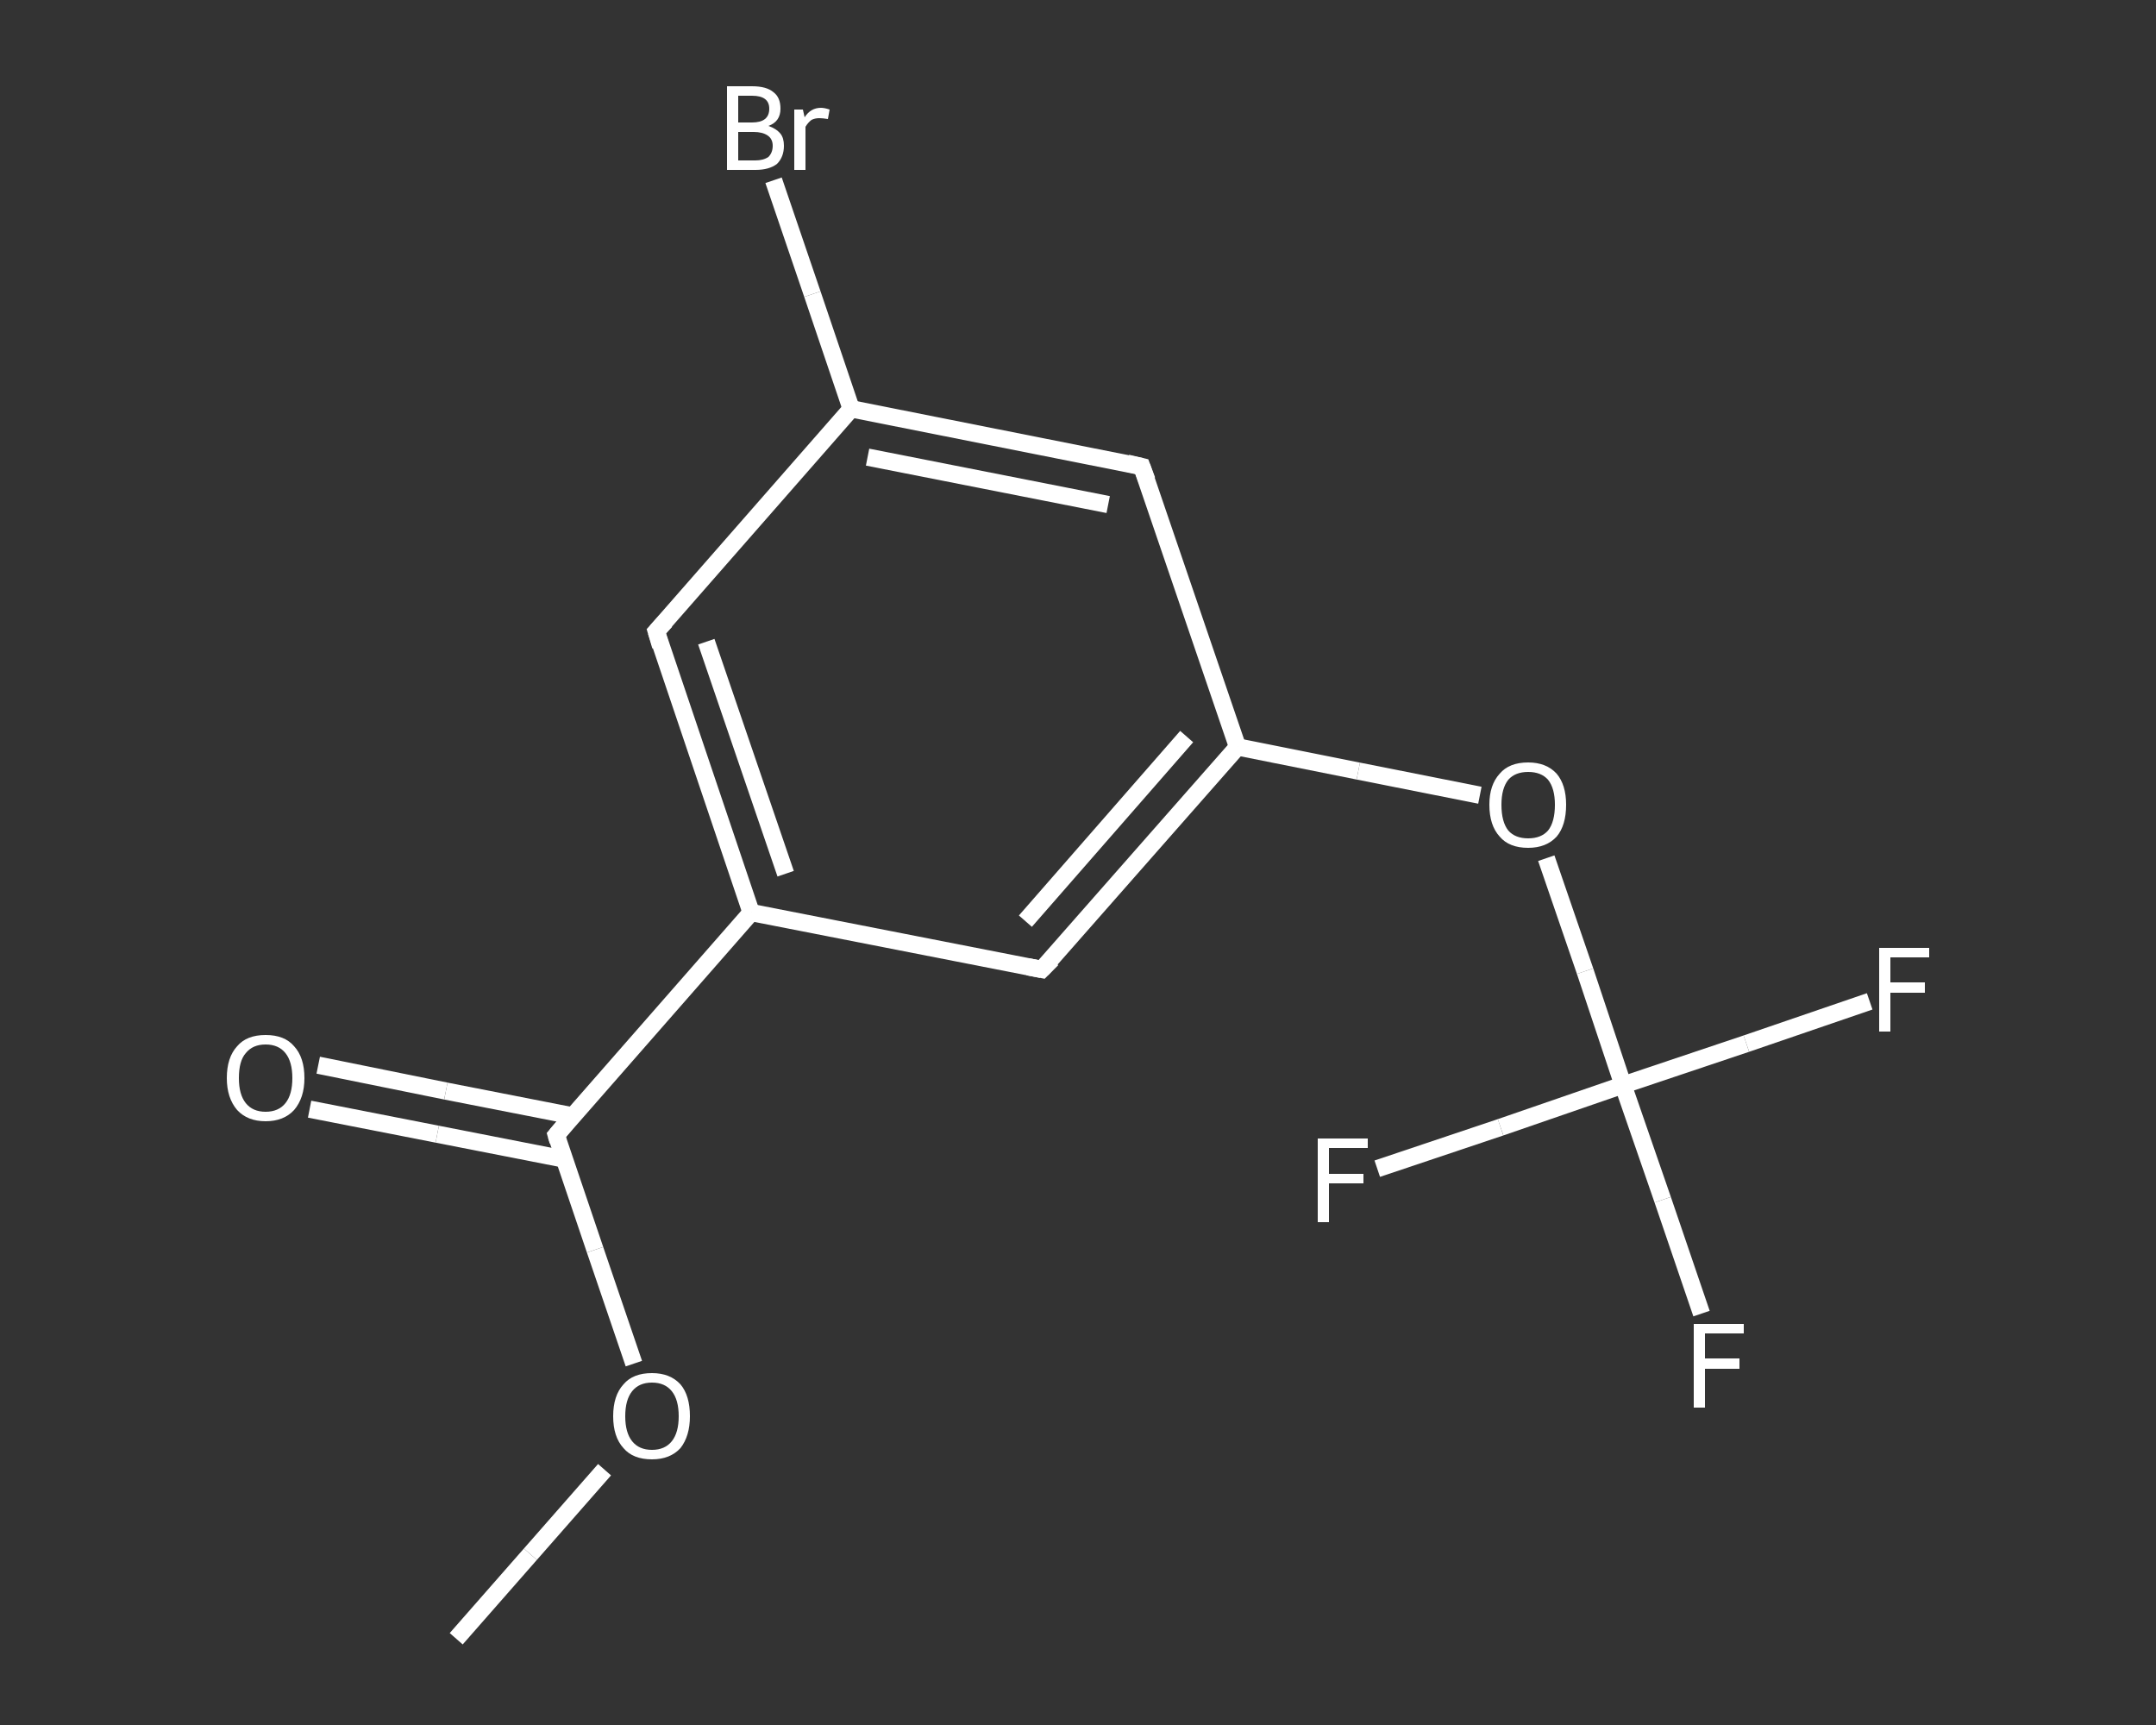 <?xml version='1.0' encoding='iso-8859-1'?>
<svg version='1.1' baseProfile='full'
              xmlns='http://www.w3.org/2000/svg'
                      xmlns:rdkit='http://www.rdkit.org/xml'
                      xmlns:xlink='http://www.w3.org/1999/xlink'
                  xml:space='preserve'
width='250px' height='200px' viewBox='0 0 250 200'>
<rect x="0" y="0" width="250" height="200" fill="#333333" stroke="none"/>
<!-- END OF HEADER -->
<rect style='opacity:1.0;fill:transparent;stroke:none' width='250.0' height='200.0' x='0.0' y='0.0'> </rect>
<path class='bond-0 atom-0 atom-1' d='M 52.9,190.0 L 61.5,180.2' style='fill:none;fill-rule:evenodd;stroke:#FFFFFF;stroke-width:2.0px;stroke-linecap:butt;stroke-linejoin:miter;stroke-opacity:1' />
<path class='bond-0 atom-0 atom-1' d='M 61.5,180.2 L 70.1,170.4' style='fill:none;fill-rule:evenodd;stroke:#FFFFFF;stroke-width:2.0px;stroke-linecap:butt;stroke-linejoin:miter;stroke-opacity:1' />
<path class='bond-1 atom-1 atom-2' d='M 73.5,158.1 L 69.0,144.9' style='fill:none;fill-rule:evenodd;stroke:#FFFFFF;stroke-width:2.0px;stroke-linecap:butt;stroke-linejoin:miter;stroke-opacity:1' />
<path class='bond-1 atom-1 atom-2' d='M 69.0,144.9 L 64.5,131.6' style='fill:none;fill-rule:evenodd;stroke:#FFFFFF;stroke-width:2.0px;stroke-linecap:butt;stroke-linejoin:miter;stroke-opacity:1' />
<path class='bond-2 atom-2 atom-3' d='M 66.5,129.4 L 51.7,126.5' style='fill:none;fill-rule:evenodd;stroke:#FFFFFF;stroke-width:2.0px;stroke-linecap:butt;stroke-linejoin:miter;stroke-opacity:1' />
<path class='bond-2 atom-2 atom-3' d='M 51.7,126.5 L 36.9,123.5' style='fill:none;fill-rule:evenodd;stroke:#FFFFFF;stroke-width:2.0px;stroke-linecap:butt;stroke-linejoin:miter;stroke-opacity:1' />
<path class='bond-2 atom-2 atom-3' d='M 65.5,134.4 L 50.7,131.5' style='fill:none;fill-rule:evenodd;stroke:#FFFFFF;stroke-width:2.0px;stroke-linecap:butt;stroke-linejoin:miter;stroke-opacity:1' />
<path class='bond-2 atom-2 atom-3' d='M 50.7,131.5 L 35.9,128.6' style='fill:none;fill-rule:evenodd;stroke:#FFFFFF;stroke-width:2.0px;stroke-linecap:butt;stroke-linejoin:miter;stroke-opacity:1' />
<path class='bond-3 atom-2 atom-4' d='M 64.5,131.6 L 87.1,105.8' style='fill:none;fill-rule:evenodd;stroke:#FFFFFF;stroke-width:2.0px;stroke-linecap:butt;stroke-linejoin:miter;stroke-opacity:1' />
<path class='bond-4 atom-4 atom-5' d='M 87.1,105.8 L 76.1,73.2' style='fill:none;fill-rule:evenodd;stroke:#FFFFFF;stroke-width:2.0px;stroke-linecap:butt;stroke-linejoin:miter;stroke-opacity:1' />
<path class='bond-4 atom-4 atom-5' d='M 91.1,101.3 L 81.9,74.4' style='fill:none;fill-rule:evenodd;stroke:#FFFFFF;stroke-width:2.0px;stroke-linecap:butt;stroke-linejoin:miter;stroke-opacity:1' />
<path class='bond-5 atom-5 atom-6' d='M 76.1,73.2 L 98.7,47.4' style='fill:none;fill-rule:evenodd;stroke:#FFFFFF;stroke-width:2.0px;stroke-linecap:butt;stroke-linejoin:miter;stroke-opacity:1' />
<path class='bond-6 atom-6 atom-7' d='M 98.7,47.4 L 94.2,34.1' style='fill:none;fill-rule:evenodd;stroke:#FFFFFF;stroke-width:2.0px;stroke-linecap:butt;stroke-linejoin:miter;stroke-opacity:1' />
<path class='bond-6 atom-6 atom-7' d='M 94.2,34.1 L 89.7,20.9' style='fill:none;fill-rule:evenodd;stroke:#FFFFFF;stroke-width:2.0px;stroke-linecap:butt;stroke-linejoin:miter;stroke-opacity:1' />
<path class='bond-7 atom-6 atom-8' d='M 98.7,47.4 L 132.4,54.1' style='fill:none;fill-rule:evenodd;stroke:#FFFFFF;stroke-width:2.0px;stroke-linecap:butt;stroke-linejoin:miter;stroke-opacity:1' />
<path class='bond-7 atom-6 atom-8' d='M 100.6,53.0 L 128.5,58.5' style='fill:none;fill-rule:evenodd;stroke:#FFFFFF;stroke-width:2.0px;stroke-linecap:butt;stroke-linejoin:miter;stroke-opacity:1' />
<path class='bond-8 atom-8 atom-9' d='M 132.4,54.1 L 143.5,86.6' style='fill:none;fill-rule:evenodd;stroke:#FFFFFF;stroke-width:2.0px;stroke-linecap:butt;stroke-linejoin:miter;stroke-opacity:1' />
<path class='bond-9 atom-9 atom-10' d='M 143.5,86.6 L 157.5,89.4' style='fill:none;fill-rule:evenodd;stroke:#FFFFFF;stroke-width:2.0px;stroke-linecap:butt;stroke-linejoin:miter;stroke-opacity:1' />
<path class='bond-9 atom-9 atom-10' d='M 157.5,89.4 L 171.6,92.2' style='fill:none;fill-rule:evenodd;stroke:#FFFFFF;stroke-width:2.0px;stroke-linecap:butt;stroke-linejoin:miter;stroke-opacity:1' />
<path class='bond-10 atom-10 atom-11' d='M 179.3,99.5 L 183.8,112.6' style='fill:none;fill-rule:evenodd;stroke:#FFFFFF;stroke-width:2.0px;stroke-linecap:butt;stroke-linejoin:miter;stroke-opacity:1' />
<path class='bond-10 atom-10 atom-11' d='M 183.8,112.6 L 188.2,125.8' style='fill:none;fill-rule:evenodd;stroke:#FFFFFF;stroke-width:2.0px;stroke-linecap:butt;stroke-linejoin:miter;stroke-opacity:1' />
<path class='bond-11 atom-11 atom-12' d='M 188.2,125.8 L 192.8,139.1' style='fill:none;fill-rule:evenodd;stroke:#FFFFFF;stroke-width:2.0px;stroke-linecap:butt;stroke-linejoin:miter;stroke-opacity:1' />
<path class='bond-11 atom-11 atom-12' d='M 192.8,139.1 L 197.3,152.3' style='fill:none;fill-rule:evenodd;stroke:#FFFFFF;stroke-width:2.0px;stroke-linecap:butt;stroke-linejoin:miter;stroke-opacity:1' />
<path class='bond-12 atom-11 atom-13' d='M 188.2,125.8 L 202.5,121.0' style='fill:none;fill-rule:evenodd;stroke:#FFFFFF;stroke-width:2.0px;stroke-linecap:butt;stroke-linejoin:miter;stroke-opacity:1' />
<path class='bond-12 atom-11 atom-13' d='M 202.5,121.0 L 216.8,116.1' style='fill:none;fill-rule:evenodd;stroke:#FFFFFF;stroke-width:2.0px;stroke-linecap:butt;stroke-linejoin:miter;stroke-opacity:1' />
<path class='bond-13 atom-11 atom-14' d='M 188.2,125.8 L 174.0,130.7' style='fill:none;fill-rule:evenodd;stroke:#FFFFFF;stroke-width:2.0px;stroke-linecap:butt;stroke-linejoin:miter;stroke-opacity:1' />
<path class='bond-13 atom-11 atom-14' d='M 174.0,130.7 L 159.7,135.5' style='fill:none;fill-rule:evenodd;stroke:#FFFFFF;stroke-width:2.0px;stroke-linecap:butt;stroke-linejoin:miter;stroke-opacity:1' />
<path class='bond-14 atom-9 atom-15' d='M 143.5,86.6 L 120.8,112.4' style='fill:none;fill-rule:evenodd;stroke:#FFFFFF;stroke-width:2.0px;stroke-linecap:butt;stroke-linejoin:miter;stroke-opacity:1' />
<path class='bond-14 atom-9 atom-15' d='M 137.6,85.4 L 118.9,106.8' style='fill:none;fill-rule:evenodd;stroke:#FFFFFF;stroke-width:2.0px;stroke-linecap:butt;stroke-linejoin:miter;stroke-opacity:1' />
<path class='bond-15 atom-15 atom-4' d='M 120.8,112.4 L 87.1,105.8' style='fill:none;fill-rule:evenodd;stroke:#FFFFFF;stroke-width:2.0px;stroke-linecap:butt;stroke-linejoin:miter;stroke-opacity:1' />
<path d='M 64.7,132.3 L 64.5,131.6 L 65.6,130.3' style='fill:none;stroke:#FFFFFF;stroke-width:2.0px;stroke-linecap:butt;stroke-linejoin:miter;stroke-opacity:1;' />
<path d='M 76.6,74.9 L 76.1,73.2 L 77.2,72.0' style='fill:none;stroke:#FFFFFF;stroke-width:2.0px;stroke-linecap:butt;stroke-linejoin:miter;stroke-opacity:1;' />
<path d='M 130.7,53.7 L 132.4,54.1 L 133.0,55.7' style='fill:none;stroke:#FFFFFF;stroke-width:2.0px;stroke-linecap:butt;stroke-linejoin:miter;stroke-opacity:1;' />
<path d='M 122.0,111.2 L 120.8,112.4 L 119.2,112.1' style='fill:none;stroke:#FFFFFF;stroke-width:2.0px;stroke-linecap:butt;stroke-linejoin:miter;stroke-opacity:1;' />
<path class='atom-1' d='M 71.1 164.2
Q 71.1 161.8, 72.3 160.5
Q 73.4 159.2, 75.6 159.2
Q 77.7 159.2, 78.9 160.5
Q 80.0 161.8, 80.0 164.2
Q 80.0 166.5, 78.9 167.9
Q 77.7 169.2, 75.6 169.2
Q 73.4 169.2, 72.3 167.9
Q 71.1 166.6, 71.1 164.2
M 75.6 168.1
Q 77.1 168.1, 77.9 167.1
Q 78.7 166.1, 78.7 164.2
Q 78.7 162.3, 77.9 161.3
Q 77.1 160.3, 75.6 160.3
Q 74.1 160.3, 73.3 161.3
Q 72.5 162.3, 72.5 164.2
Q 72.5 166.1, 73.3 167.1
Q 74.1 168.1, 75.6 168.1
' fill='#FFFFFF'/>
<path class='atom-3' d='M 26.3 125.0
Q 26.3 122.6, 27.5 121.3
Q 28.6 120.0, 30.8 120.0
Q 33.0 120.0, 34.1 121.3
Q 35.3 122.6, 35.3 125.0
Q 35.3 127.3, 34.1 128.7
Q 32.9 130.0, 30.8 130.0
Q 28.7 130.0, 27.5 128.7
Q 26.3 127.3, 26.3 125.0
M 30.8 128.9
Q 32.3 128.9, 33.1 127.9
Q 33.9 126.9, 33.9 125.0
Q 33.9 123.1, 33.1 122.1
Q 32.3 121.1, 30.8 121.1
Q 29.3 121.1, 28.5 122.1
Q 27.7 123.0, 27.7 125.0
Q 27.7 126.9, 28.5 127.9
Q 29.3 128.9, 30.8 128.9
' fill='#FFFFFF'/>
<path class='atom-7' d='M 89.1 14.6
Q 90.0 14.9, 90.5 15.5
Q 90.9 16.0, 90.9 16.9
Q 90.9 18.2, 90.1 19.0
Q 89.2 19.7, 87.6 19.7
L 84.3 19.7
L 84.3 10.0
L 87.2 10.0
Q 88.9 10.0, 89.7 10.7
Q 90.5 11.3, 90.5 12.6
Q 90.5 14.1, 89.1 14.6
M 85.6 11.1
L 85.6 14.2
L 87.2 14.2
Q 88.2 14.2, 88.7 13.8
Q 89.2 13.4, 89.2 12.6
Q 89.2 11.1, 87.2 11.1
L 85.6 11.1
M 87.6 18.6
Q 88.5 18.6, 89.1 18.2
Q 89.6 17.7, 89.6 16.9
Q 89.6 16.1, 89.0 15.7
Q 88.4 15.3, 87.4 15.3
L 85.6 15.3
L 85.6 18.6
L 87.6 18.6
' fill='#FFFFFF'/>
<path class='atom-7' d='M 93.1 12.7
L 93.3 13.6
Q 94.0 12.5, 95.2 12.5
Q 95.6 12.5, 96.2 12.7
L 96.0 13.8
Q 95.4 13.7, 95.0 13.7
Q 94.5 13.7, 94.1 13.9
Q 93.7 14.2, 93.4 14.7
L 93.4 19.7
L 92.1 19.7
L 92.1 12.7
L 93.1 12.7
' fill='#FFFFFF'/>
<path class='atom-10' d='M 172.7 93.3
Q 172.7 91.0, 173.9 89.7
Q 175.0 88.4, 177.2 88.4
Q 179.3 88.4, 180.5 89.7
Q 181.6 91.0, 181.6 93.3
Q 181.6 95.7, 180.5 97.0
Q 179.3 98.3, 177.2 98.3
Q 175.0 98.3, 173.9 97.0
Q 172.7 95.7, 172.7 93.3
M 177.2 97.2
Q 178.7 97.2, 179.5 96.3
Q 180.3 95.3, 180.3 93.3
Q 180.3 91.4, 179.5 90.4
Q 178.7 89.5, 177.2 89.5
Q 175.7 89.5, 174.9 90.4
Q 174.1 91.4, 174.1 93.3
Q 174.1 95.3, 174.9 96.3
Q 175.7 97.2, 177.2 97.2
' fill='#FFFFFF'/>
<path class='atom-12' d='M 196.4 153.5
L 202.2 153.5
L 202.2 154.6
L 197.7 154.6
L 197.7 157.5
L 201.7 157.5
L 201.7 158.7
L 197.7 158.7
L 197.7 163.2
L 196.4 163.2
L 196.4 153.5
' fill='#FFFFFF'/>
<path class='atom-13' d='M 217.9 109.9
L 223.7 109.9
L 223.7 111.0
L 219.2 111.0
L 219.2 113.9
L 223.2 113.9
L 223.2 115.1
L 219.2 115.1
L 219.2 119.6
L 217.9 119.6
L 217.9 109.9
' fill='#FFFFFF'/>
<path class='atom-14' d='M 152.8 132.0
L 158.6 132.0
L 158.6 133.1
L 154.1 133.1
L 154.1 136.1
L 158.1 136.1
L 158.1 137.2
L 154.1 137.2
L 154.1 141.7
L 152.8 141.7
L 152.8 132.0
' fill='#FFFFFF'/>
</svg>
